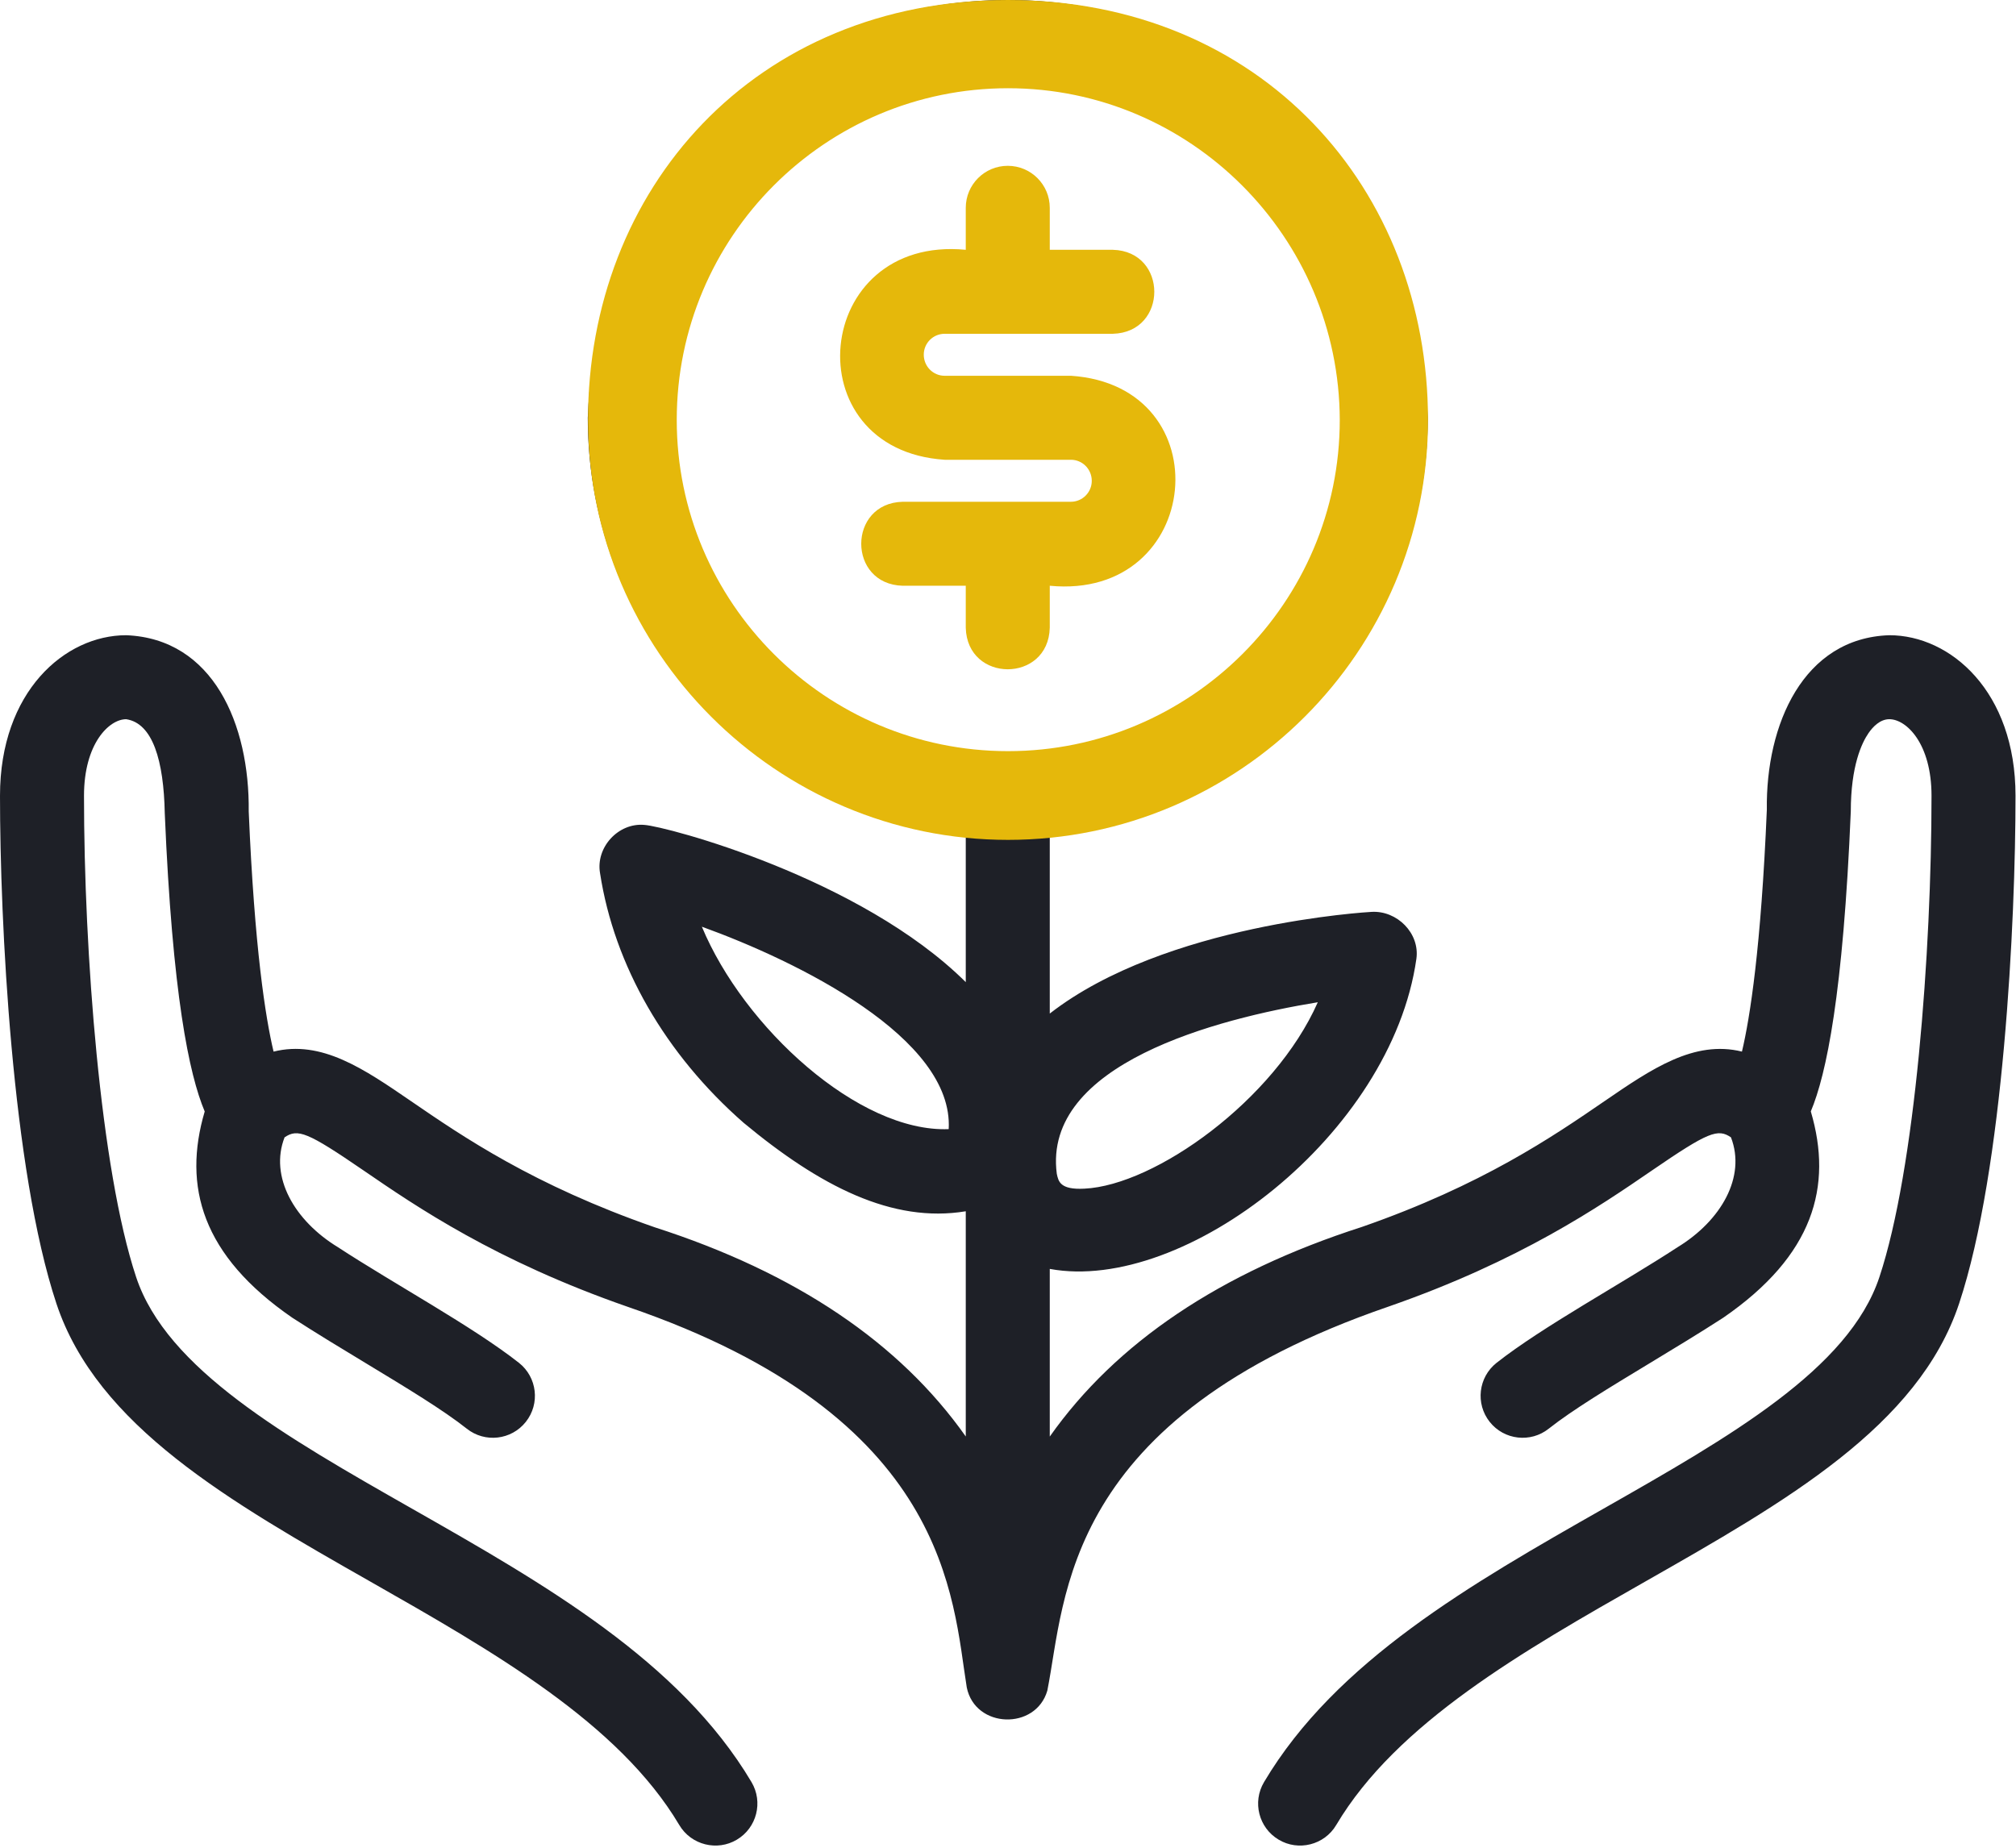 <svg width="96" height="88" viewBox="0 0 96 88" fill="none" xmlns="http://www.w3.org/2000/svg">
<path d="M89.969 30.253C85.869 30.385 84.08 34.508 84.135 38.563C83.858 45.142 83.334 48.465 82.95 50.083C80.673 49.523 78.65 50.904 76.398 52.448C73.94 54.134 70.573 56.443 64.849 58.435C58.093 60.608 53.137 63.955 49.989 68.418V60.433C56.401 61.617 66.261 54.021 67.447 45.664C67.617 44.445 66.527 43.359 65.314 43.429C65.179 43.436 55.497 43.986 49.989 48.272V39.795C60.081 38.788 67.989 30.249 67.989 19.897C66.89 -6.636 29.084 -6.628 27.989 19.897C27.989 30.249 35.897 38.788 45.989 39.795V46.775C40.976 41.801 31.732 39.357 30.683 39.287C29.438 39.176 28.358 40.364 28.574 41.587C29.25 45.983 31.678 50.205 35.409 53.473C39.043 56.492 42.49 58.267 45.989 57.688V68.414C42.845 63.956 37.901 60.613 31.174 58.45C25.405 56.443 22.038 54.134 19.58 52.448C17.328 50.904 15.309 49.517 13.027 50.084C12.644 48.472 12.12 45.169 11.844 38.647C11.889 34.492 10.152 30.417 6.008 30.253C3.095 30.253 0 32.932 0 37.897C0 43.872 0.566 55.69 2.686 62.083C4.622 67.918 10.946 71.517 17.641 75.328C23.453 78.636 29.462 82.056 32.346 86.917C32.913 87.875 34.153 88.176 35.087 87.617C36.037 87.053 36.35 85.826 35.787 84.876C32.362 79.104 25.884 75.417 19.62 71.852C13.611 68.431 7.935 65.201 6.483 60.823C4.777 55.681 4 45.334 4 37.897C4 35.411 5.198 34.253 6.008 34.253C7.273 34.443 7.797 36.224 7.846 38.731C8.209 47.363 9.005 51.172 9.748 52.935C8.693 56.506 9.616 59.795 13.919 62.758C15.066 63.5 16.276 64.232 17.446 64.939C19.329 66.078 21.108 67.154 22.23 68.044C23.09 68.726 24.35 68.588 25.04 67.717C25.726 66.852 25.58 65.594 24.714 64.908C22.506 63.171 18.763 61.146 16.092 59.399C14.017 58.136 12.822 56.04 13.551 54.167C14.179 53.742 14.627 53.903 17.317 55.747C19.813 57.459 23.584 60.045 29.904 62.243C45.226 67.49 45.35 76.122 46.037 80.368C46.437 82.33 49.325 82.415 49.873 80.517C50.749 76.113 50.579 67.573 66.119 62.228C72.393 60.045 76.165 57.459 78.661 55.747C81.354 53.9 81.801 53.742 82.427 54.167C83.152 56.047 81.963 58.131 79.885 59.399C77.216 61.145 73.469 63.172 71.263 64.908C70.398 65.594 70.251 66.852 70.938 67.718C71.627 68.588 72.889 68.726 73.748 68.043C74.87 67.154 76.65 66.078 78.534 64.938C79.703 64.231 80.913 63.499 82.059 62.758C86.365 59.793 87.284 56.505 86.229 52.932C86.973 51.162 87.769 47.334 88.133 38.647C88.133 36.468 88.661 35.375 88.975 34.918C89.184 34.614 89.526 34.253 89.969 34.253C90.779 34.253 91.977 35.411 91.977 37.897C91.977 45.335 91.201 55.682 89.495 60.823C88.043 65.201 82.367 68.431 76.357 71.852C70.093 75.417 63.616 79.104 60.191 84.876C59.627 85.826 59.94 87.053 60.89 87.617C61.824 88.176 63.064 87.876 63.63 86.917C66.515 82.057 72.524 78.636 78.336 75.328C85.032 71.517 91.356 67.918 93.291 62.083C95.412 55.691 95.977 43.872 95.977 37.897C95.977 32.932 92.881 30.253 89.969 30.253ZM62.752 47.733C60.691 52.399 54.998 56.453 51.637 56.611C50.471 56.673 50.4 56.258 50.323 55.901C49.643 50.673 57.952 48.517 62.752 47.733ZM45.176 53.776C40.893 53.943 35.417 48.934 33.422 44.135C37.973 45.779 45.421 49.431 45.176 53.776ZM31.989 19.897C31.989 11.074 39.166 3.897 47.989 3.897C69.215 4.776 69.209 35.021 47.989 35.897C39.166 35.897 31.989 28.719 31.989 19.897Z" fill="#1E2027"/>
<path d="M49.989 29.897V27.897C57.293 28.601 58.238 18.377 50.995 17.896C50.988 17.896 44.995 17.897 44.989 17.897C44.438 17.9 43.989 17.452 43.989 16.891C43.989 16.342 44.434 15.897 44.983 15.897H52.989C55.624 15.832 55.628 11.963 52.989 11.897H49.989V9.897C49.989 8.792 49.093 7.897 47.989 7.897C46.884 7.897 45.989 8.792 45.989 9.897V11.897C38.684 11.192 37.74 21.416 44.983 21.897C44.989 21.897 50.982 21.897 50.989 21.897C51.539 21.893 51.989 22.34 51.989 22.902C51.989 23.45 51.542 23.897 50.995 23.897H42.989C40.354 23.961 40.35 27.831 42.989 27.897H45.989V29.897C46.056 32.535 49.922 32.534 49.989 29.897Z" fill="#E5B80B"/>
<path fill-rule="evenodd" clip-rule="evenodd" d="M48 3.202C38.746 3.202 31.226 10.723 31.226 20C31.226 29.254 38.746 36.774 48 36.774C57.254 36.774 64.798 29.254 64.798 20C64.774 10.746 57.254 3.202 48 3.202ZM48 39C37.528 39 29 30.472 29 20C29 9.528 36.5 1 48 1C59.5 1 67 9.528 67 20C67 30.472 58.472 39 48 39Z" fill="#E5B80B" stroke="#E5B80B" stroke-width="2"/>
</svg>
